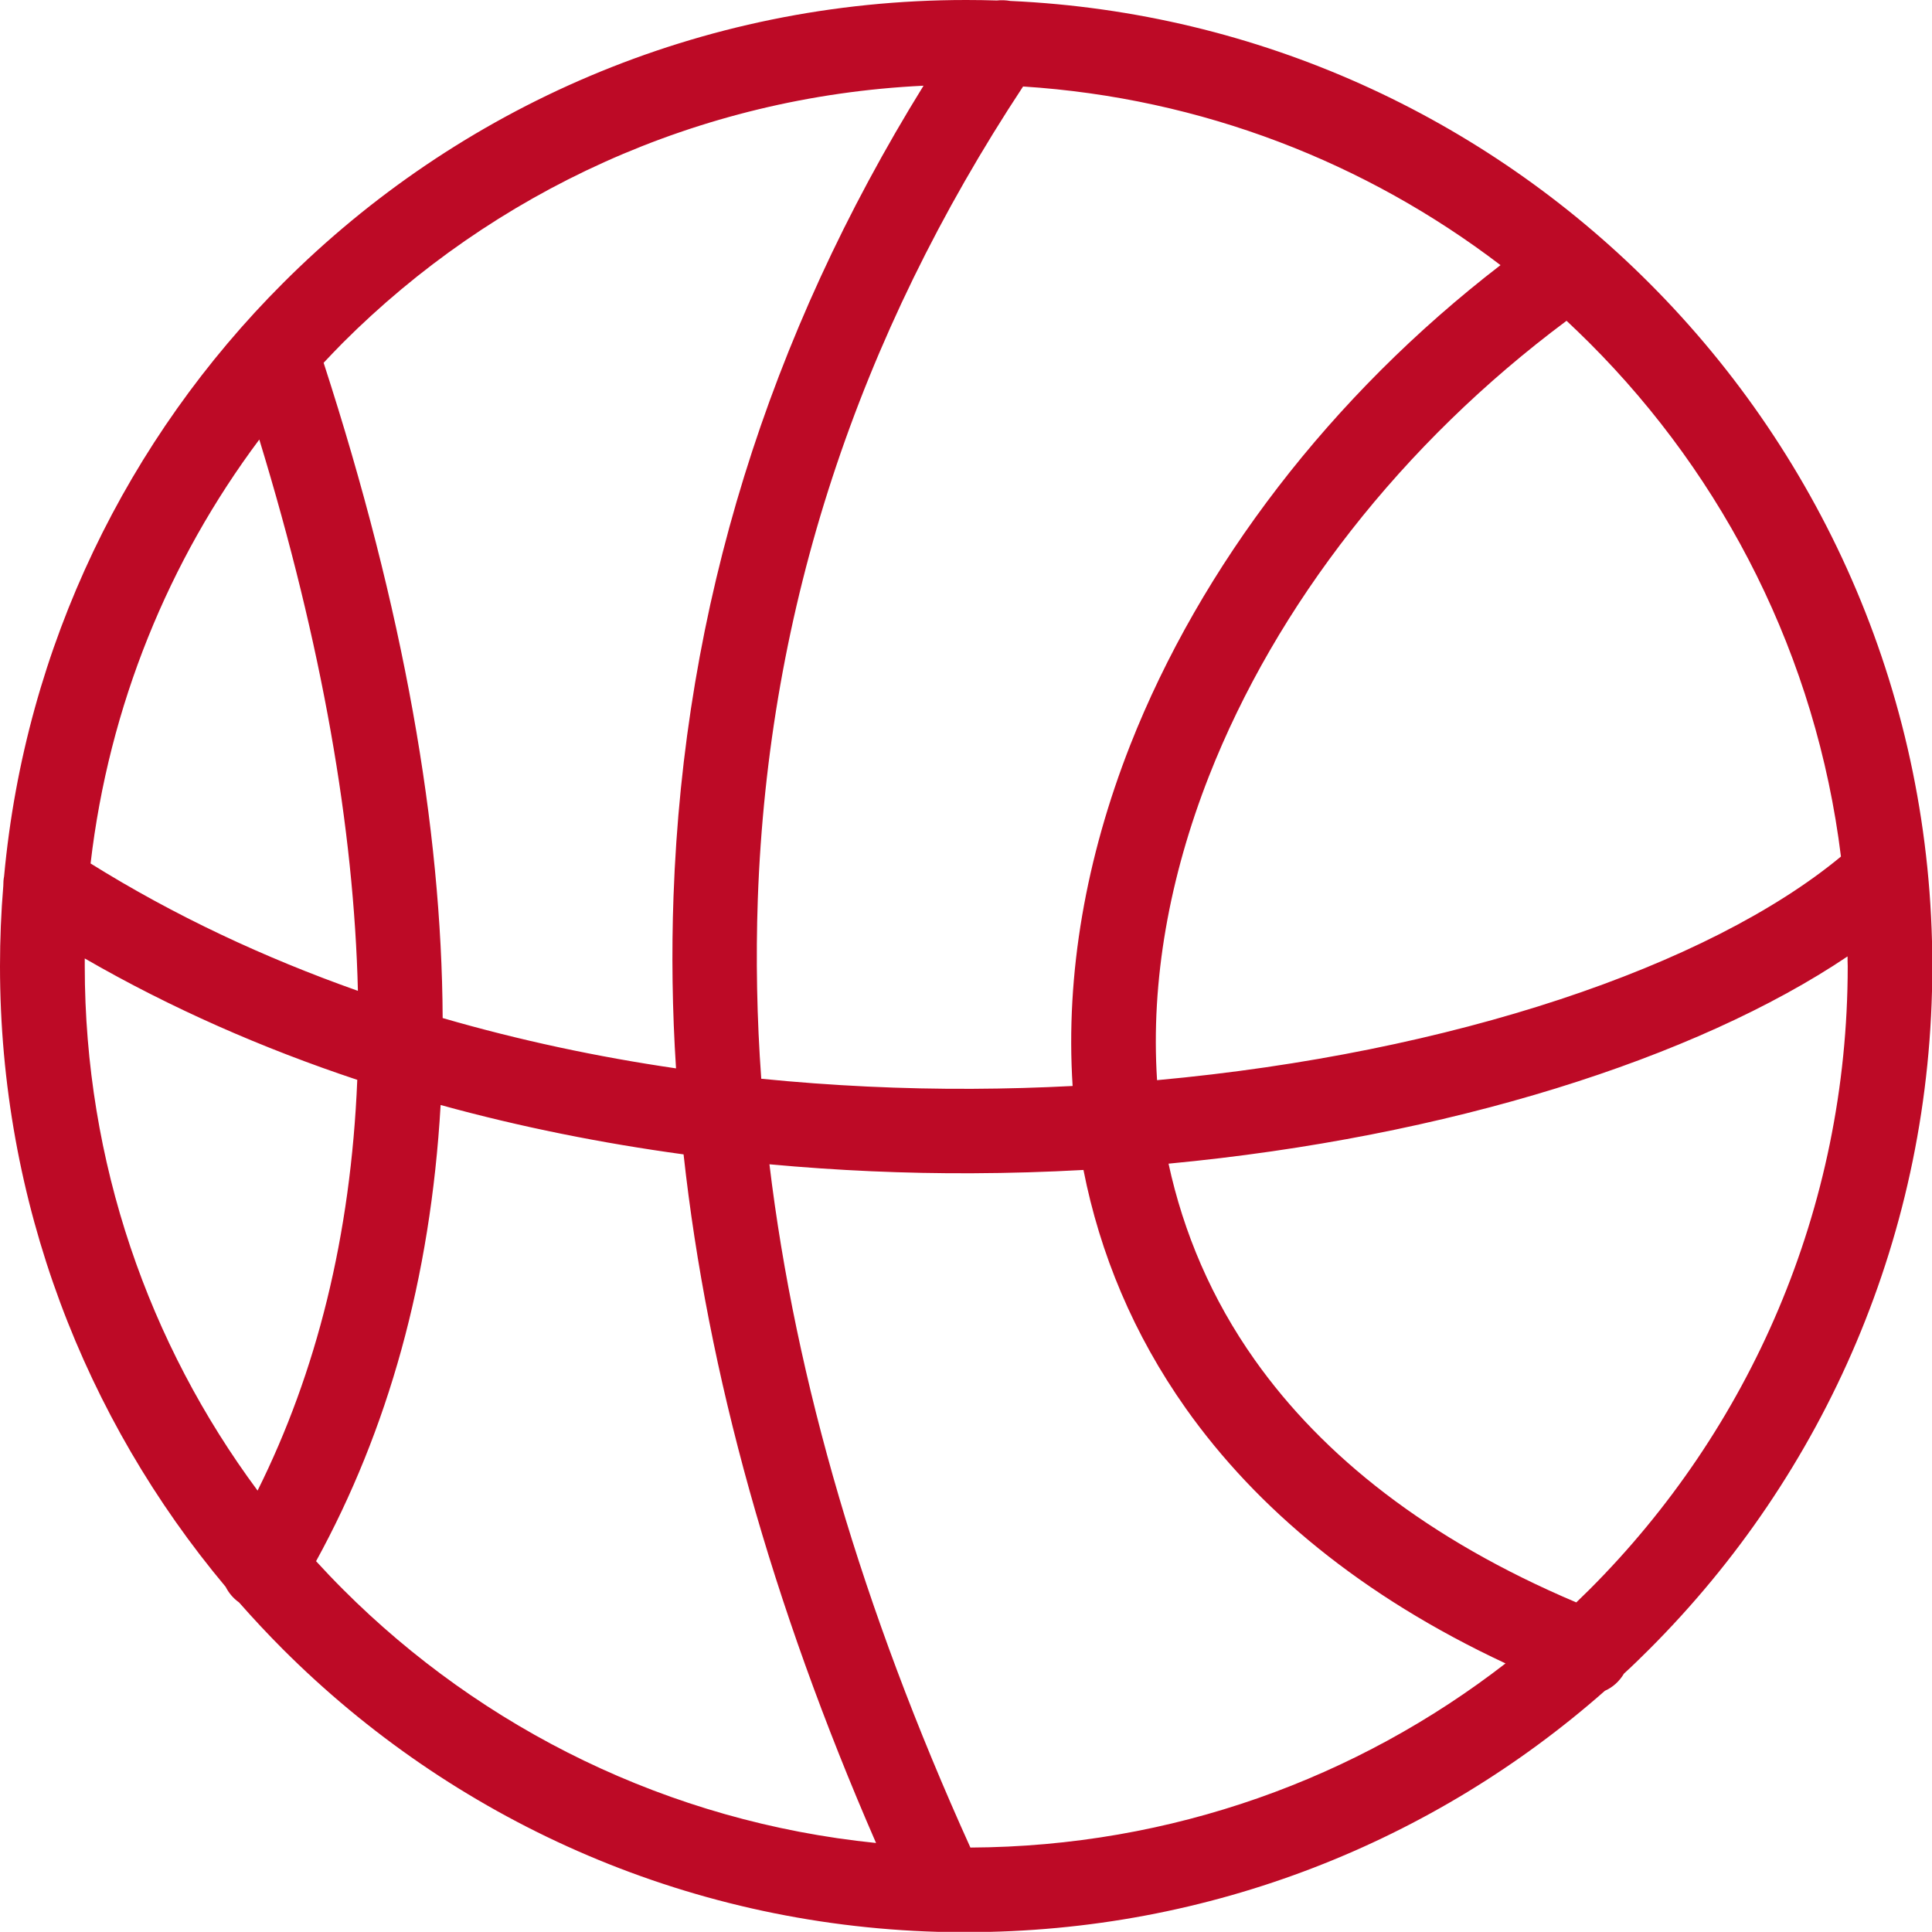 <?xml version="1.0" encoding="UTF-8" standalone="no"?>
<svg
   version="1.1"
   id="Layer_1"
   x="0px"
   y="0px"
   viewBox="0 0 50.004 50"
   xml:space="preserve"
   sodipodi:docname="ball-basketball.svg"
   width="50.004"
   height="50"
   inkscape:version="1.1.1 (3bf5ae0d25, 2021-09-20)"
   xmlns:inkscape="http://www.inkscape.org/namespaces/inkscape"
   xmlns:sodipodi="http://sodipodi.sourceforge.net/DTD/sodipodi-0.dtd"
   xmlns="http://www.w3.org/2000/svg"
   xmlns:svg="http://www.w3.org/2000/svg"><defs
     id="defs1399" /><sodipodi:namedview
     id="namedview1397"
     pagecolor="#ffffff"
     bordercolor="#666666"
     borderopacity="1.0"
     inkscape:pageshadow="2"
     inkscape:pageopacity="0.0"
     inkscape:pagecheckerboard="0"
     showgrid="false"
     inkscape:zoom="6.5836589"
     inkscape:cx="30.682027"
     inkscape:cy="61.44"
     inkscape:window-width="1920"
     inkscape:window-height="1017"
     inkscape:window-x="-8"
     inkscape:window-y="-8"
     inkscape:window-maximized="1"
     inkscape:current-layer="Layer_1" /><g
     id="g1394"
     style="fill:#bd0a26;fill-opacity:1"
     transform="scale(0.407)"><path
       d="m 0.21,56.33 c 0,-0.2 0.01,-0.4 0.05,-0.6 C 1.61,41.05 8.14,27.85 18,18 29.11,6.88 44.47,0 61.44,0 62.09,0 62.74,0.01 63.39,0.03 63.67,0 63.96,0.01 64.25,0.06 80.1,0.78 94.38,7.49 104.88,18 c 11.12,11.12 18,26.48 18,43.44 0,16.97 -6.88,32.33 -18,43.44 -0.53,0.53 -1.06,1.05 -1.61,1.55 -0.29,0.49 -0.71,0.87 -1.21,1.09 -10.83,9.55 -25.05,15.35 -40.63,15.35 -0.41,0 -0.82,-0.01 -1.23,-0.01 -0.19,0.02 -0.37,0.01 -0.55,-0.01 -16.26,-0.46 -30.93,-7.24 -41.66,-17.97 -0.96,-0.96 -1.89,-1.96 -2.79,-2.98 -0.37,-0.26 -0.66,-0.61 -0.85,-0.99 C 5.4,90.23 0,76.47 0,61.44 0,59.72 0.07,58.02 0.21,56.33 Z m 5.55,-1.42 c 5.34,3.33 11.06,6 17,8.1 C 22.51,52.68 20.49,41.04 16.49,27.95 10.74,35.64 6.93,44.87 5.76,54.91 Z M 20.58,23.07 c 5.1,15.73 7.51,29.54 7.57,41.67 4.86,1.41 9.84,2.47 14.84,3.2 C 42.75,64.24 42.7,60.6 42.83,57 43.49,38.57 48.85,21.41 58.73,5.45 44.33,6.14 31.35,12.25 21.8,21.8 c -0.41,0.42 -0.82,0.84 -1.22,1.27 z M 65.06,5.5 C 54.55,21.44 48.85,38.65 48.19,57.19 c -0.13,3.75 -0.06,7.55 0.22,11.41 4.5,0.45 9,0.66 13.42,0.64 2.15,-0.01 4.27,-0.07 6.38,-0.18 C 67.75,61.91 69.07,54.53 71.87,47.39 76.35,36 84.63,25.17 95.42,16.86 86.89,10.35 76.44,6.23 65.06,5.5 Z M 99.62,20.4 C 89.16,28.19 81.14,38.5 76.88,49.36 74.37,55.77 73.17,62.35 73.58,68.69 92.36,66.97 108.64,61.45 117.07,54.47 115.5,41.78 109.68,30.4 101.08,21.81 100.6,21.33 100.11,20.86 99.62,20.4 Z m 17.87,40.42 c -9.65,6.49 -25.41,11.5 -43.18,13.18 0.95,4.39 2.74,8.61 5.49,12.49 4.31,6.09 10.99,11.41 20.44,15.41 0.28,-0.27 0.56,-0.54 0.84,-0.82 10.14,-10.14 16.42,-24.16 16.42,-39.64 -0.01,-0.21 -0.01,-0.41 -0.01,-0.62 z M 95.74,105.78 C 86.58,101.5 79.92,95.93 75.42,89.58 72.08,84.86 69.95,79.73 68.9,74.4 c -2.33,0.13 -4.69,0.2 -7.07,0.21 -4.25,0.02 -8.57,-0.17 -12.9,-0.57 1.66,13.77 5.9,28.25 12.78,43.45 12.82,-0.06 24.62,-4.42 34.03,-11.71 z M 55.71,117.2 C 49.06,101.94 45,87.35 43.47,73.41 38.28,72.7 33.1,71.67 28.02,70.27 c -0.64,11.1 -3.37,20.71 -7.92,29.01 0.56,0.61 1.13,1.21 1.71,1.79 8.87,8.88 20.71,14.79 33.9,16.13 z M 16.38,94.79 c 3.74,-7.51 5.93,-16.16 6.34,-26.12 -6.01,-2 -11.84,-4.55 -17.33,-7.72 0,0.16 0,0.32 0,0.49 0,12.49 4.08,24.03 10.99,33.35 z"
       id="path1392"
       style="fill:#bd0a26;fill-opacity:1" /></g></svg>

